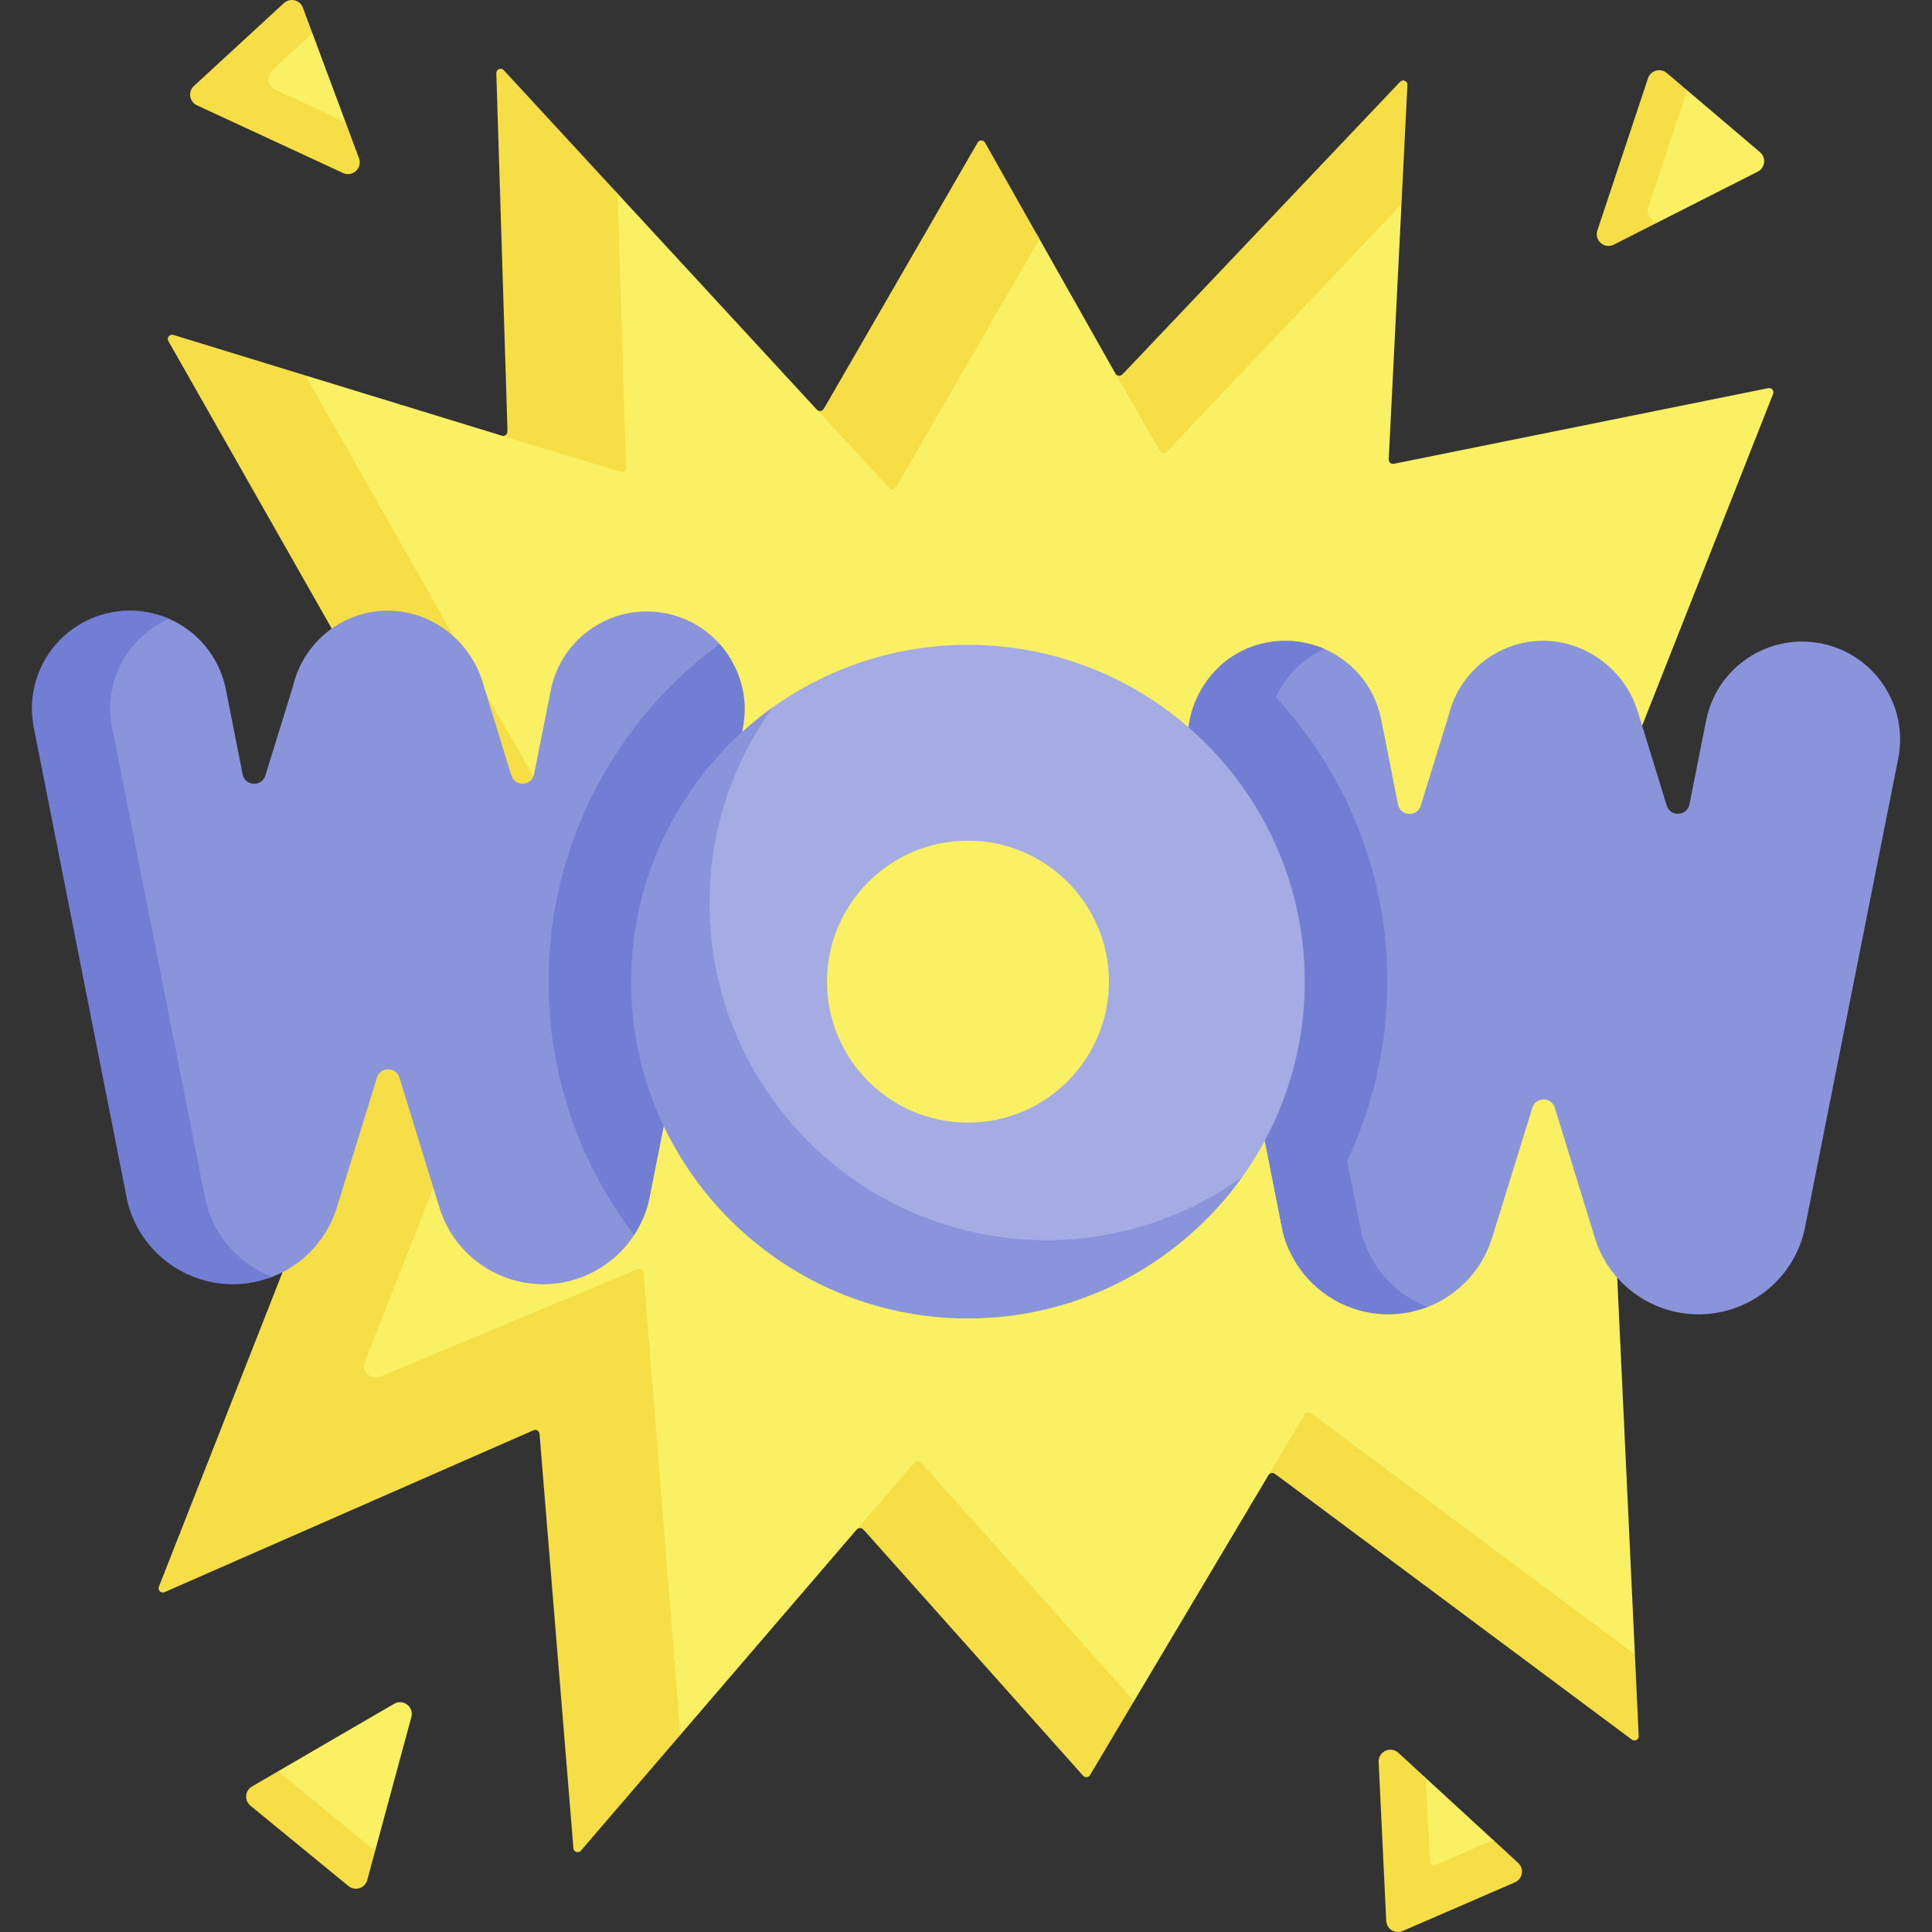 <?xml version="1.0" encoding="UTF-8"?> <svg xmlns="http://www.w3.org/2000/svg" id="Capa_1" height="512" viewBox="0 0 493.294 493.294" width="512"><rect x="0" y="0" width="493.294" height="493.294" fill="#333333" stroke="none"/> <g id="_x3C_Group_x3E__23_"> <path d="m62.16 377.09c-.33.9.581 1.756 1.459 1.371l78.906-24.908c.684-.3 1.461.163 1.522.908l9.728 91.779c.079.963 1.28 1.353 1.91.62l18.026-3.896 45.06-52.468c.429-.499 1.199-.507 1.637-.016l48.26 44.036c.49.549 1.371.464 1.747-.168l18.975.266 34.516-58.017c.33-.555 1.067-.702 1.585-.316l75.943 49.158c.729.543 1.763.005 1.738-.904l14.258-2.13-9.738-207.762 45.036-114.075c.313-.802-.385-1.632-1.229-1.462l-95.62 19.317c-.696.141-1.338-.412-1.302-1.121l3.258-65.16-10.25-11.213c.05-1.009-1.181-1.536-1.876-.803l-59.15 55.518c-.504.531-1.377.423-1.737-.214l-20.126-35.651-16.604-3.533c-.414-.733-1.469-.739-1.89-.009l-35.876 48.19c-.367.635-1.245.733-1.742.194l-51.545-55.892-19.775 6.156c-.683-.741-1.919-.235-1.887.772l-5.794 54.528c.023.746-.694 1.293-1.407 1.074l-49.969-15.33-21.034-.057c-.936-.287-1.746.712-1.271 1.568l73.362 123.234z" fill="#faf063"></path> <g fill="#f5de46"> <path d="m227.05 124.57c.497.539 1.375.442 1.742-.194l36.602-63.357-13.893-24.611c-.414-.733-1.469-.739-1.89-.009l-39.296 68.023c-.022.038-.301.509-.863.548-.503.035-.827-.303-.868-.348 6.155 6.65 12.311 13.299 18.466 19.948z"></path> <path d="m296.157 115.132c.36.637 1.233.745 1.737.214l59.941-63.207 1.522-30.445c.05-1.009-1.181-1.536-1.876-.803l-70.929 74.752c-.033.035-.404.414-.952.331-.508-.077-.751-.489-.78-.54 3.78 6.565 7.558 13.131 11.337 19.698z"></path> <path d="m158.44 120.458c.713.219 1.43-.329 1.407-1.074l-2.163-69.953-29.074-31.526c-.683-.741-1.919-.235-1.887.772l2.859 91.501c.002.053.011.559-.411.894-.438.348-.951.202-.996.188 10.089 3.066 20.177 6.132 30.265 9.198z"></path> <path d="m164.305 324.954c-.061-.745-.837-1.208-1.522-.908l-65.657 27.451c-2.446 1.023-4.919-1.398-3.949-3.866l52.299-132.986-67.501-118.787-33.717-10.345c-.936-.287-1.746.712-1.271 1.568l72.489 127.564-74.917 190.502c-.33.9.581 1.756 1.459 1.371l33.842-14.849 60.37-26.489c.684-.3 1.461.163 1.522.908l8.658 105.822c.079.963 1.28 1.353 1.91.62l25.392-29.566z"></path> <path d="m334.698 360.793c-.518-.385-1.255-.238-1.585.316l-9.206 15.49c.042-.069.245-.387.659-.496.49-.129.875.138.928.176 30.392 22.634 60.784 45.268 91.177 67.903.729.543 1.763.005 1.738-.904l-.978-20.871z"></path> <path d="m235.18 373.411c-.438-.491-1.209-.484-1.637.016l-14.771 17.07c.04-.045.388-.42.921-.375.407.034.658.292.718.358l56.151 62.931c.49.549 1.371.464 1.747-.168l11.242-18.896z"></path> </g> <path d="m170.02 156.603c-13.54-2.693-26.702 6.104-29.394 19.647l-4.259 21.429c-.607 3.056-4.894 3.275-5.81.297l-7.347-23.881c-3.997-12.99-17.528-20.901-30.638-17.317-9.226 2.523-15.76 9.838-17.773 18.459l-7.039 22.772c-.92 2.976-5.206 2.752-5.809-.305l-4.277-21.652c-1.663-8.418-7.37-15.009-14.705-18.149-4.467-1.913-5.746 1.745-10.874 2.759-13.545 2.676-22.356 15.826-19.681 29.371l22.33 113.332c.236 1.193.558 2.368.965 3.515 3.928 11.07 14.42 18.472 26.151 18.472h.192c3.423-.024 4.351 1.869 7.421.681 7.519-2.909 13.586-9.027 16.281-16.968.073-.216.144-.433.211-.651l10.287-33.278c.872-2.821 4.865-2.818 5.734.004l10.238 33.277c.104.338.215.675.334 1.008 3.928 11.07 14.42 18.472 26.151 18.472h.19c9.425-.064 18.007-4.899 23.017-12.535 1.266-1.929-2.834-19.414-2.068-21.669.352-1.036-.213-13.435 0-14.508l20.225-92.215c1.575-7.923 8.812-16.69 3.872-22.332-3.504-3.999-8.306-6.918-13.925-8.035z" fill="#8a94db"></path> <g> <path d="m53.325 309.428c-.407-1.146-.729-2.321-.965-3.515l-23.739-120.168c-2.318-11.736 3.989-23.169 14.525-27.757-4.511-1.973-9.646-2.642-14.844-1.615-13.546 2.677-22.357 15.827-19.681 29.372l23.739 120.168c.236 1.193.558 2.368.965 3.515 3.928 11.07 14.42 18.472 26.151 18.472h.192c3.425-.024 6.732-.695 9.803-1.884-7.388-2.864-13.388-8.815-16.146-16.588z" fill="#717ed4"></path> </g> <path d="m465.02 164.293c-13.539-2.688-26.702 6.104-29.394 19.647l-4.259 21.429c-.607 3.056-4.894 3.275-5.81.297l-7.347-23.881c-3.997-12.99-17.528-20.901-30.638-17.317-9.226 2.523-15.76 9.838-17.773 18.459l-7.039 22.772c-.92 2.976-5.206 2.752-5.809-.305l-4.277-21.652c-1.735-8.783-7.873-15.577-15.669-18.538-4.083-1.551-9.099 1.591-13.697 2.407-13.804 2.452-5.781 28.838-3.064 42.592l11.938 83.234c.236 1.194.559 2.369.966 3.517 3.928 11.068 7.025 35.292 18.755 35.292.064 0 3.51 1.022 3.574 1.021 3.423-.024 5.927 1.642 8.996.455 7.519-2.909 13.586-9.027 16.282-16.968.073-.216.144-.433.211-.651l10.287-33.278c.872-2.821 4.865-2.818 5.734.004l10.238 33.277c.104.339.216.676.334 1.01 3.928 11.068 14.421 18.47 26.151 18.47.063 0 .127 0 .19-.001 11.806-.081 22.289-7.647 26.086-18.827.352-1.036.635-2.093.848-3.166l23.833-119.909c2.692-13.538-6.104-26.698-19.647-29.39z" fill="#8a94db"></path> <path d="m183.743 164.414c-26.468 19.514-43.674 50.899-43.674 86.231 0 24.298 8.141 46.728 21.831 64.717 1.268-1.931 2.319-4.032 3.086-6.29.352-1.036.635-2.093.848-3.166l23.833-119.909c1.596-8.029-.847-15.924-5.924-21.583z" fill="#717ed4"></path> <path d="m314.678 167.614c-8.363 5.524-13.005 15.962-10.948 26.373l23.63 119.616c.236 1.194.559 2.369.966 3.517.268.755.572 1.489.9 2.209 15.594-18.605 24.999-42.565 24.999-68.683-.001-33.461-15.432-63.382-39.547-83.032z" fill="#717ed4"></path> <g> <path d="m348.325 317.119c-.407-1.147-.73-2.323-.966-3.517l-23.63-119.616c-2.327-11.781 3.923-23.595 14.438-28.285-4.604-2.021-9.863-2.679-15.171-1.567-13.491 2.826-21.931 16.367-19.259 29.89l23.622 119.578c.236 1.194.559 2.369.966 3.517 3.928 11.068 14.421 18.47 26.151 18.47.064 0 .129 0 .193-.001 3.425-.024 6.731-.694 9.802-1.883-7.387-2.864-13.387-8.814-16.146-16.586z" fill="#717ed4"></path> </g> <g> <path d="m247.147 335.645c-47.42 0-85-37.58-85-85 0-28.795 13.225-54.33 35.017-69.947 14.096-10.102 31.357-16.053 49.983-16.053 47.42 0 86 38.58 86 86 0 19.631-6.612 37.748-17.726 52.239-15.732 20.512-40.485 32.761-68.274 32.761zm0-121c-19.851 0-36 16.149-36 36s16.149 36 36 36 36-16.149 36-36-16.15-36-36-36z" fill="#a4ace3"></path> </g> <g> <path d="m267.147 316.645c-47.42 0-86-38.58-86-86 0-18.615 5.965-35.853 16.056-49.944-21.805 15.615-36.056 41.139-36.056 69.944 0 47.42 38.58 86 86 86 28.805 0 54.329-14.25 69.944-36.056-14.091 10.091-31.329 16.056-49.944 16.056z" fill="#8a94db"></path> </g> <path d="m448.798 43.827-25.512 12.94-7.81 2.289c-2.39 1.212-5.05-1.08-4.204-3.623l10.459-29.952c.671-2.017 3.169-2.715 4.789-1.339l3.998-1.306 18.865 16.028c1.635 1.39 1.327 3.994-.585 4.963z" fill="#faf063"></path> <path d="m420.853 52.841 9.914-29.793-5.192-4.411c-1.62-1.376-4.118-.678-4.789 1.339l-12.932 38.865c-.846 2.543 1.813 4.835 4.204 3.623l11.23-5.696c-1.725-.245-3.072-2.015-2.435-3.927z" fill="#f5de46"></path> <path d="m356.904 483.937-2.539-28.587c-.128-2.678 3.053-4.166 5.027-2.352l4.15.522 17.95 16.497.354 5.951c1.599 1.469 1.155 4.098-.837 4.961l-19.915 5.617c-1.925.834-4.09-.514-4.19-2.609z" fill="#faf063"></path> <path d="m381.247 469.792-14.771 6.402c-.642.278-1.363-.171-1.397-.87l-1.017-21.326-7.028-6.459c-1.974-1.814-5.154-.326-5.027 2.352l1.934 40.543c.1 2.095 2.265 3.444 4.19 2.61l28.663-12.423c1.992-.863 2.436-3.492.837-4.961z" fill="#f5de46"></path> <path d="m67.87 455.931 3.355-3.798 29.399-17.101c2.317-1.348 5.104.789 4.404 3.377l-9.247 34.177-3.114 3.322c-.568 2.101-3.115 2.916-4.798 1.536l-20.394-16.6c-1.617-1.327-1.414-3.861.395-4.913z" fill="#faf063"></path> <path d="m71.953 453.048c-.32-.262-.548-.579-.727-.915l-6.879 4.002c-1.809 1.052-2.012 3.586-.394 4.913l25.019 20.513c1.683 1.38 4.23.565 4.798-1.536l2.013-7.439z" fill="#f5de46"></path> <path d="m76.66 5.961 3.099 2.499 8.417 22.599.607 5.462c.935 2.512-1.641 4.896-4.073 3.769l-30.765-14.425c-1.94-.899-2.344-3.481-.771-4.929l18.643-16.134c1.568-1.444 4.099-.838 4.843 1.159z" fill="#faf063"></path> <path d="m88.23 31.205-17.951-8.319c-1.94-.899-2.344-3.481-.771-4.929l10.267-9.453-2.439-6.55c-.744-1.997-3.275-2.604-4.843-1.16l-22.984 21.163c-1.573 1.448-1.169 4.03.771 4.929l37.305 17.288c2.432 1.127 5.008-1.258 4.073-3.769z" fill="#f5de46"></path> </g> </svg> 